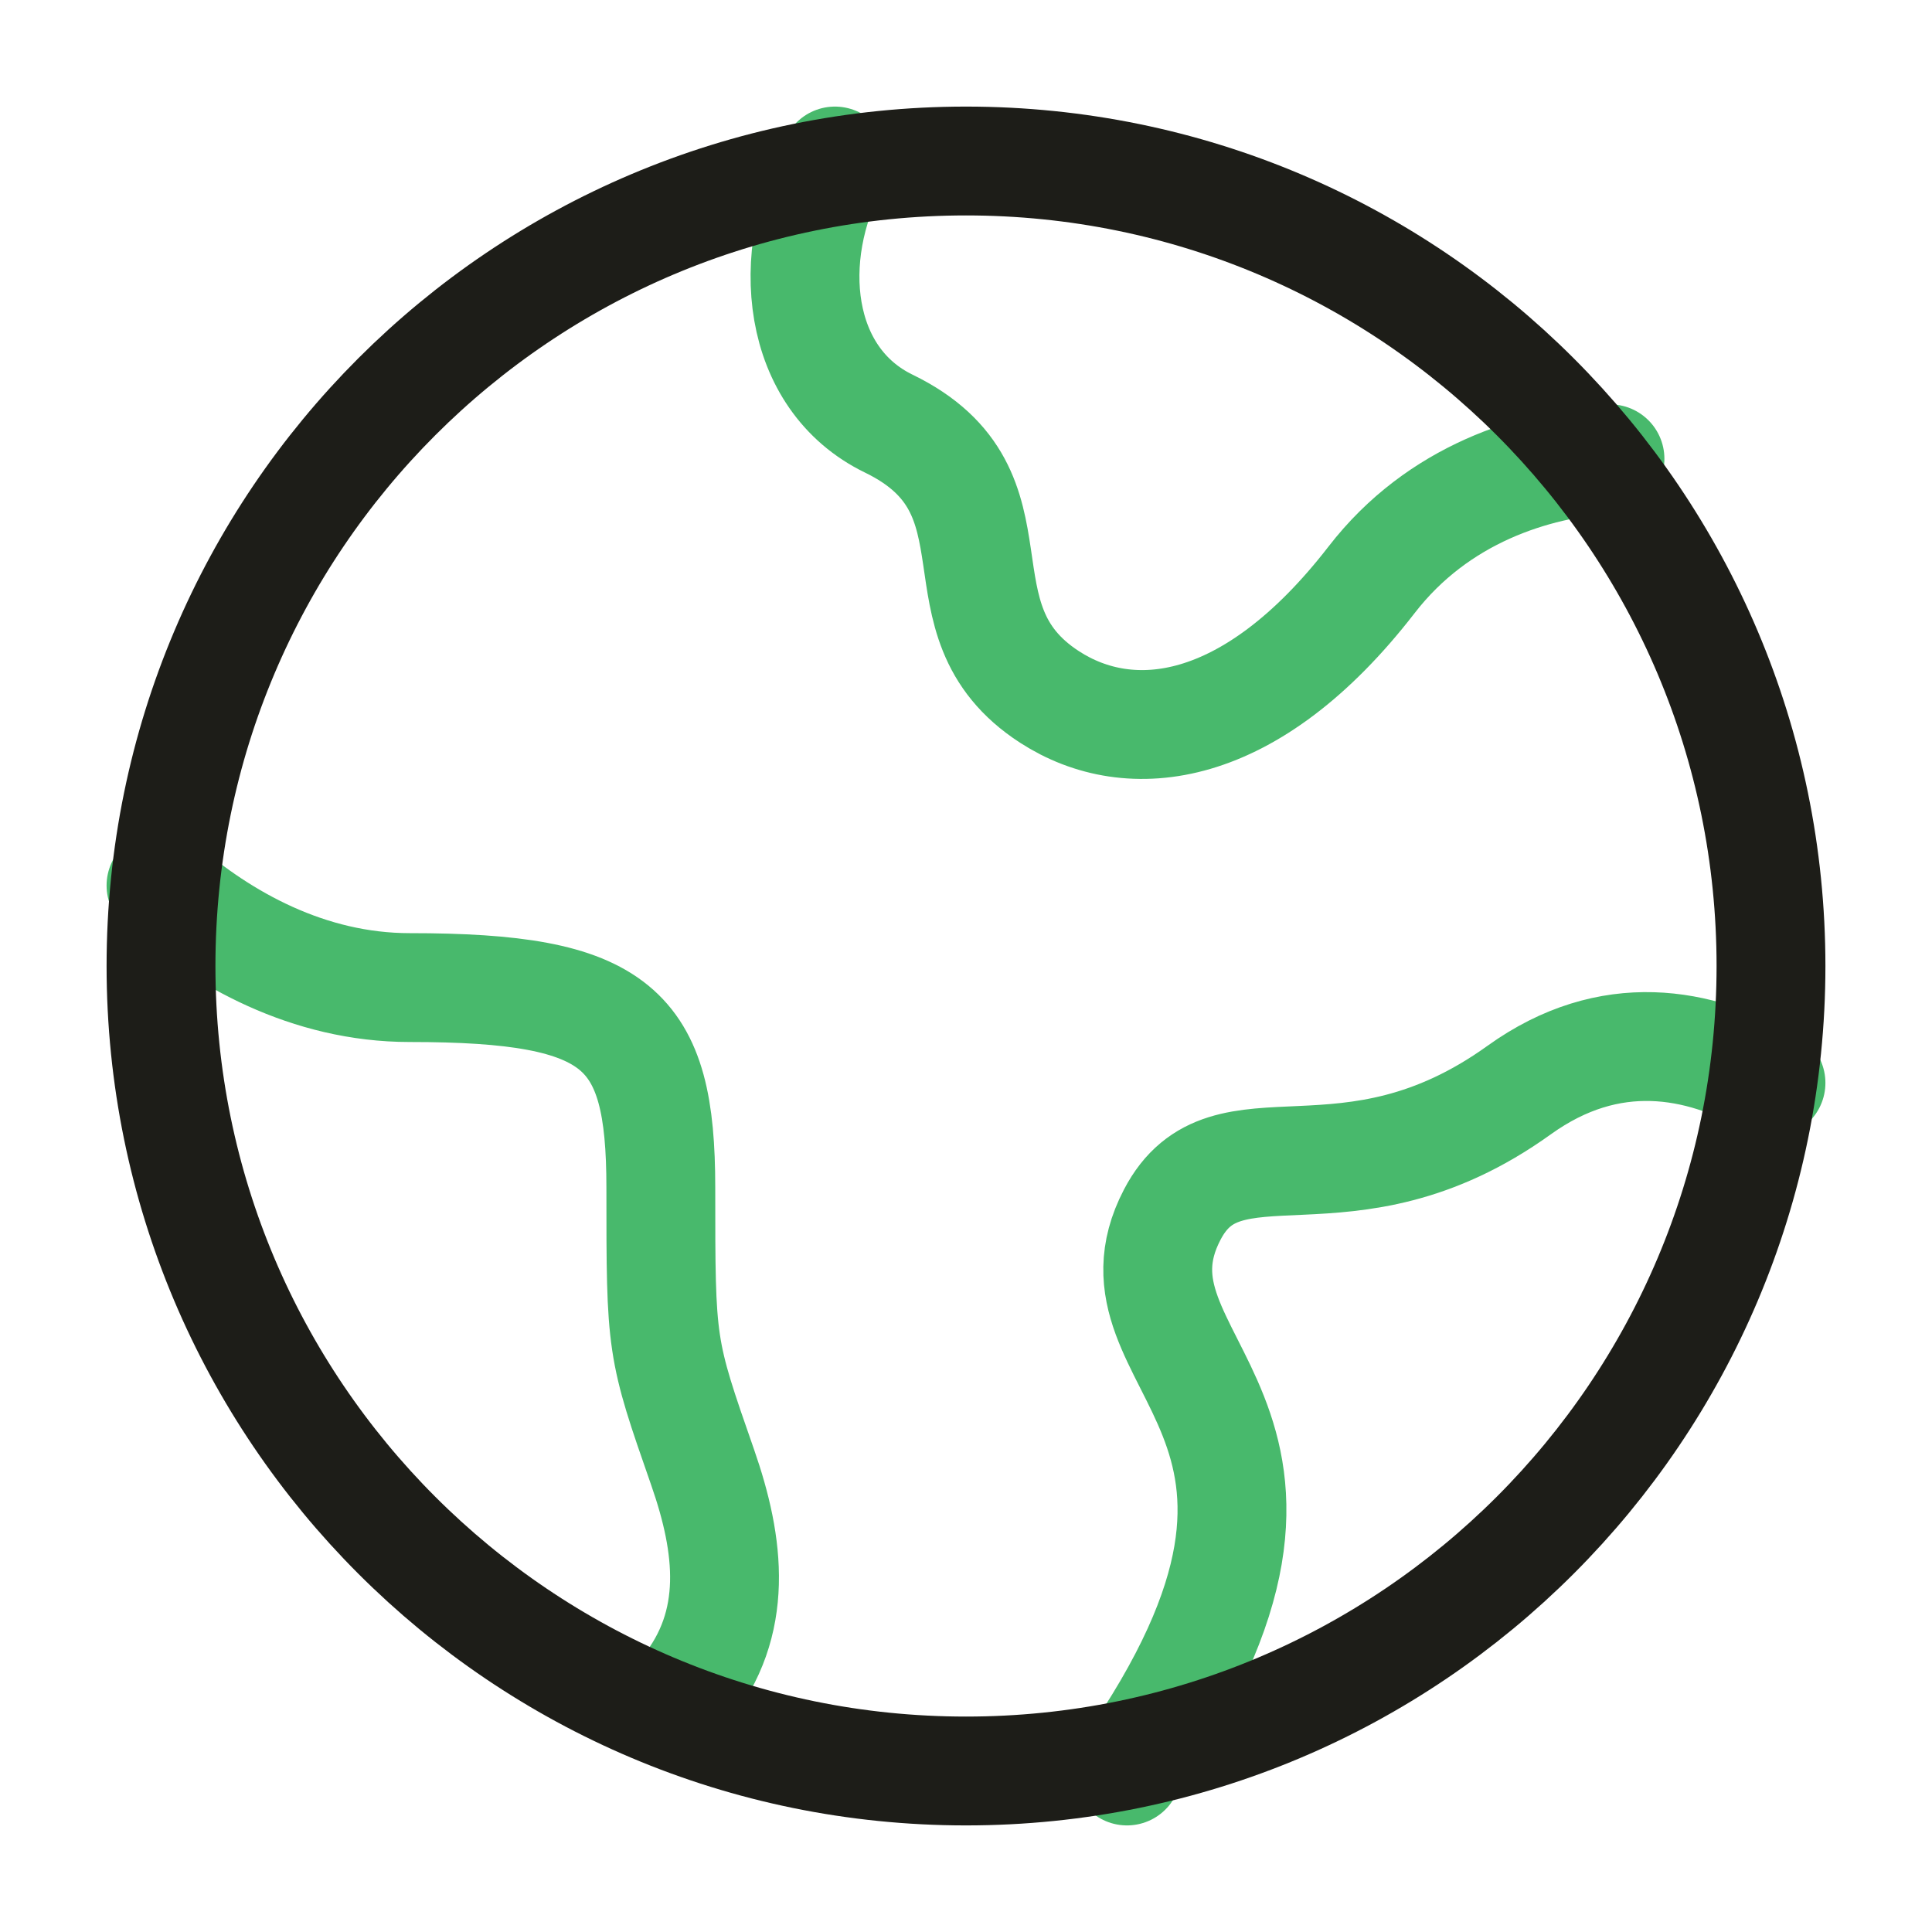 <svg width="71" height="71" viewBox="0 0 71 71" fill="none" xmlns="http://www.w3.org/2000/svg">
<path d="M59.166 16.86C56.401 17.058 52.859 18.132 50.404 21.309C45.966 27.048 41.532 27.53 38.574 25.616C34.136 22.747 37.867 18.093 32.66 15.567C29.267 13.919 28.793 9.437 30.684 5.917M5.917 32.542C8.174 34.5 11.33 36.293 15.055 36.293C22.747 36.293 24.285 37.763 24.285 43.641C24.285 49.52 24.285 49.52 25.823 53.928C26.823 56.797 27.172 59.661 25.178 62.125M65.083 39.796C62.459 38.287 59.166 37.663 55.833 40.056C49.457 44.641 45.058 40.843 43.079 44.638C40.165 50.224 50.575 51.978 41.416 65.083" stroke="#48B96C" stroke-width="4" stroke-linecap="round" stroke-linejoin="round"/>
<path d="M65.083 35.5C65.083 19.161 51.839 5.917 35.5 5.917C19.161 5.917 5.917 19.161 5.917 35.5C5.917 51.839 19.161 65.083 35.5 65.083C51.839 65.083 65.083 51.839 65.083 35.5Z" stroke="#1D1D18" stroke-width="4" stroke-linecap="round" stroke-linejoin="round"/>
</svg>
